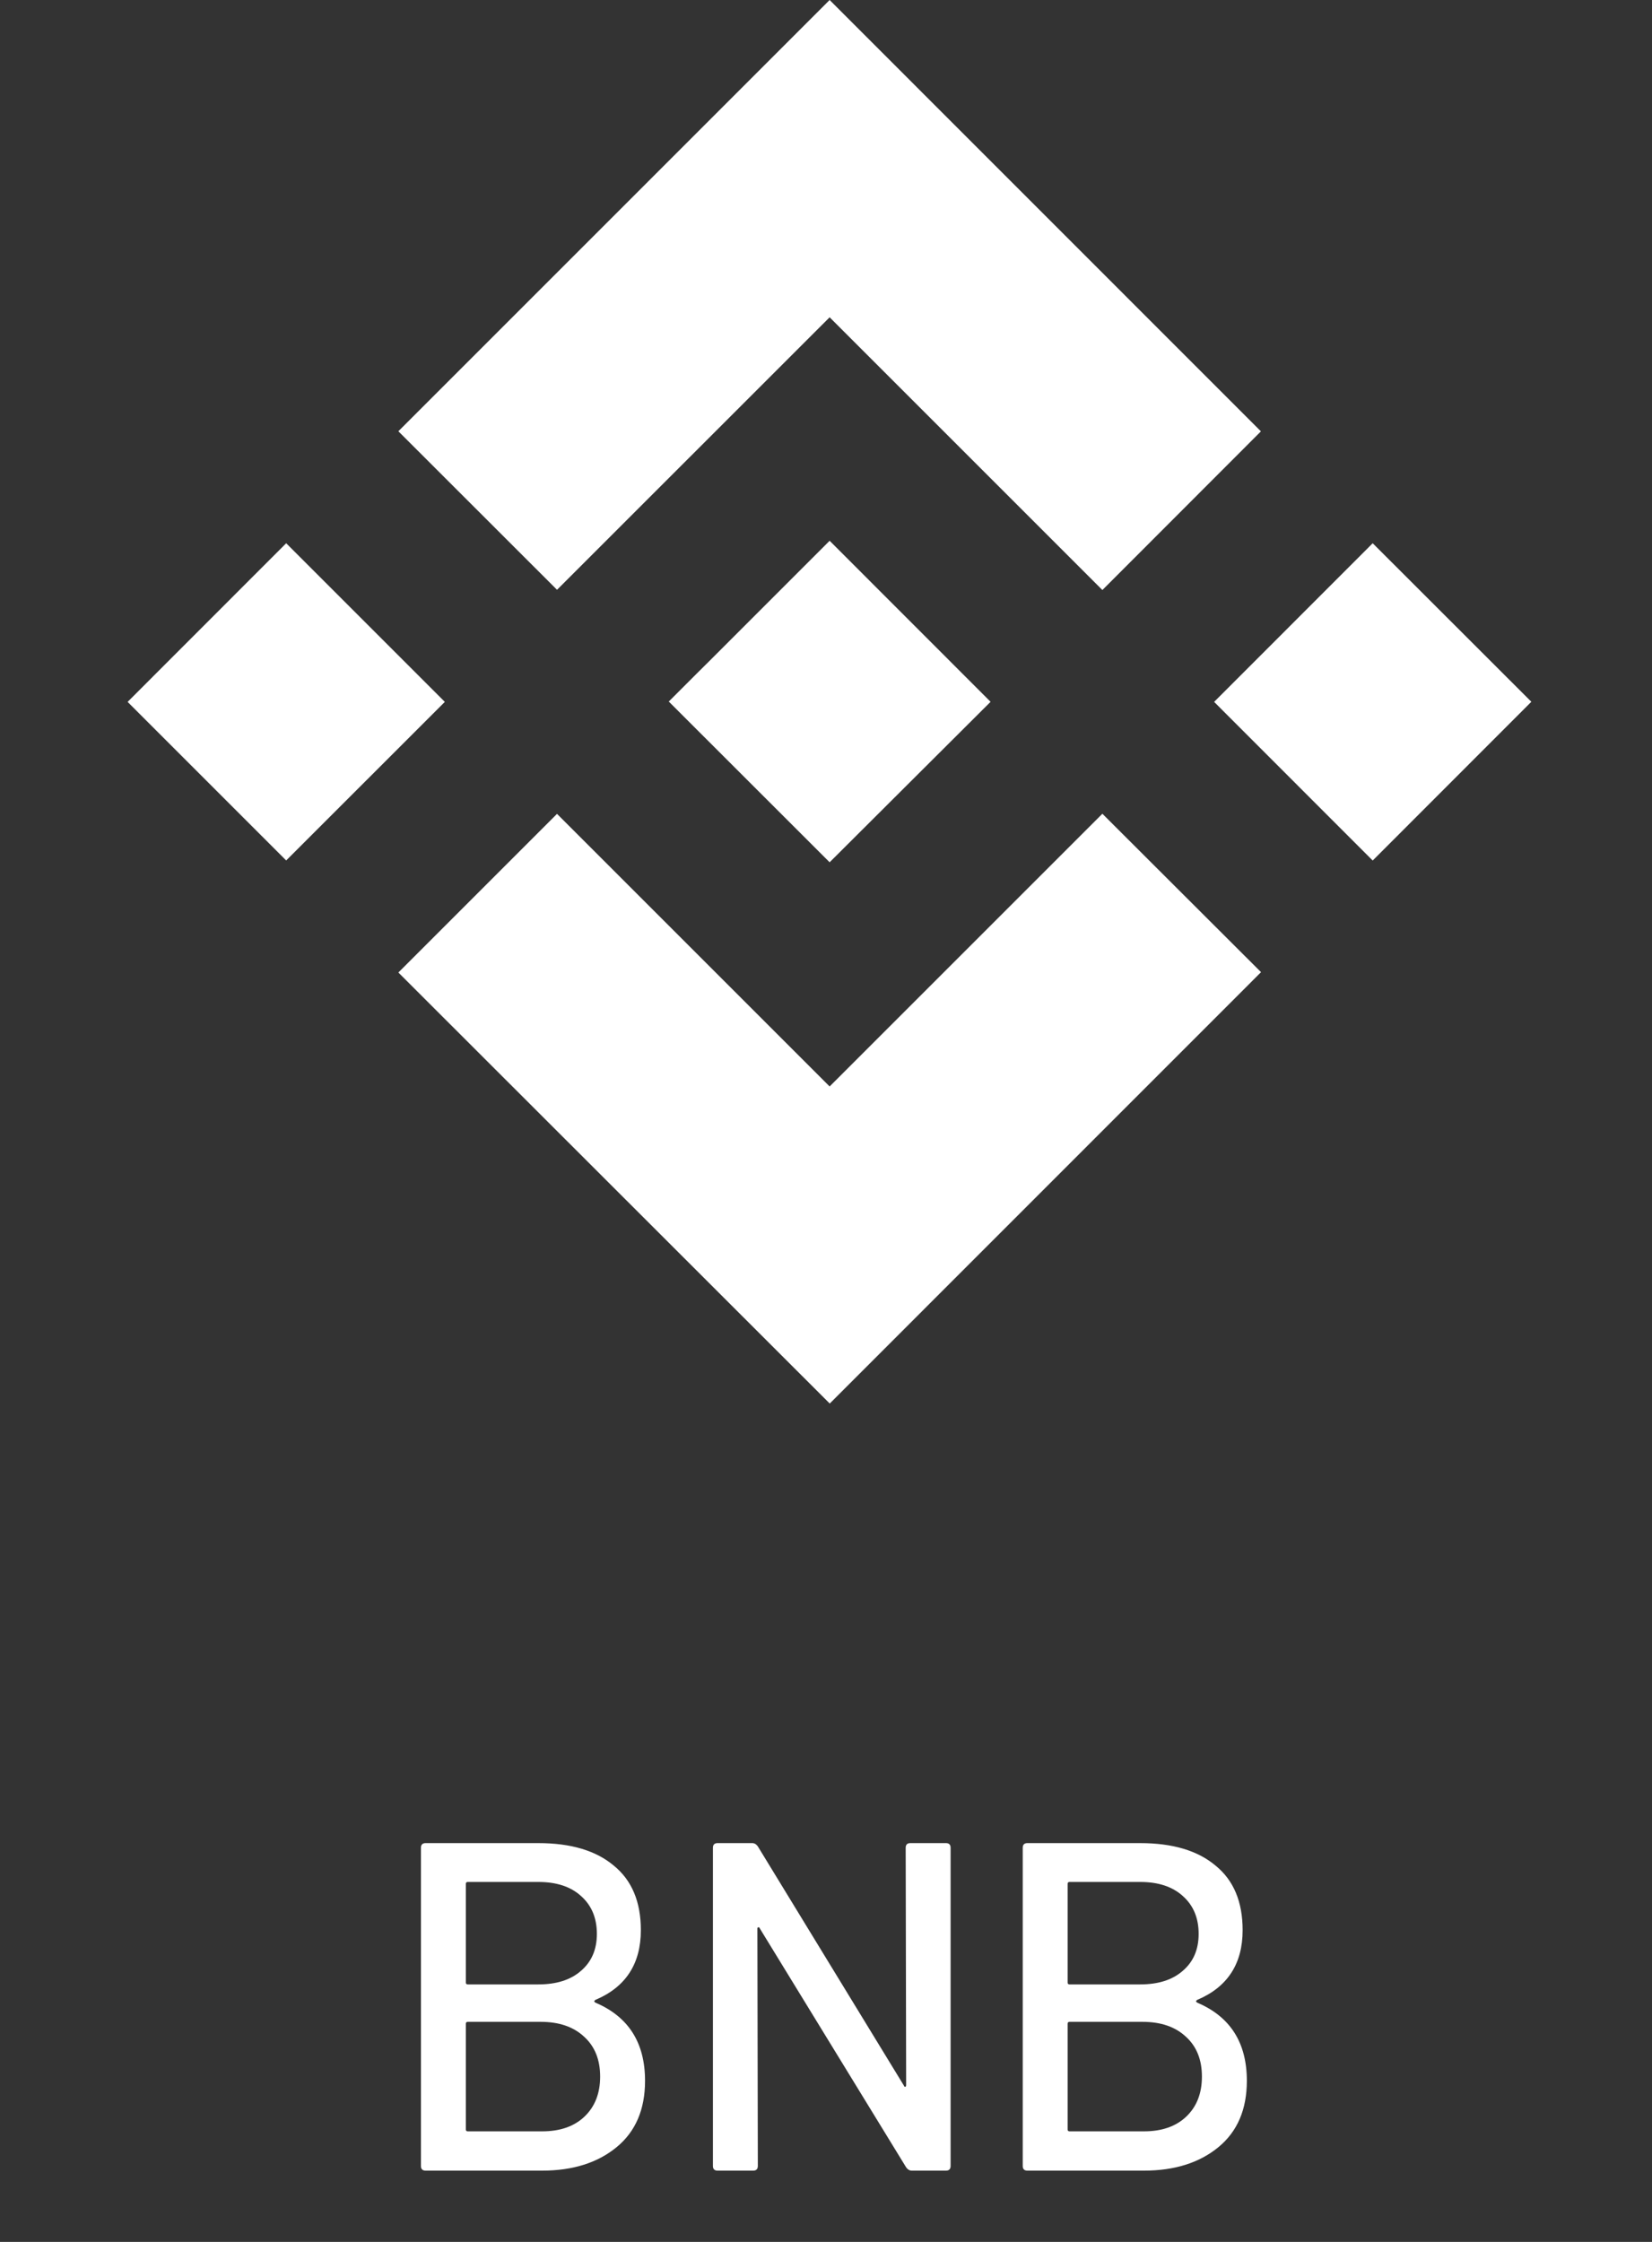 <svg width="56" height="76" viewBox="0 0 56 76" fill="none" xmlns="http://www.w3.org/2000/svg">
<rect x="0" y="0" width="56" height="76" fill="#333333" stroke="none"/>
<g clip-path="url(#clip0_1465_10828)">
<path d="M18.882 19.994L28.123 10.756L37.369 20.002L42.743 14.623L28.123 0L13.504 14.62L18.882 19.994Z" fill="white"/>
<path d="M4.326 23.794L9.701 18.416L15.079 23.794L9.701 29.169L4.326 23.794Z" fill="white"/>
<path d="M18.882 27.59L28.123 36.831L37.369 27.586L42.747 32.956L28.127 47.58L13.504 32.968L18.882 27.59Z" fill="white"/>
<path d="M41.157 23.794L46.532 18.416L51.91 23.79L46.532 29.172L41.157 23.794Z" fill="white"/>
<path d="M33.577 23.789L28.123 18.332L24.091 22.365L23.625 22.827L22.67 23.782L28.123 29.231L33.577 23.793V23.789Z" fill="white"/>
</g>
<path d="M20.185 67.795C20.132 67.826 20.132 67.858 20.185 67.89C21.306 68.366 21.866 69.249 21.866 70.539C21.866 71.511 21.544 72.262 20.899 72.791C20.254 73.32 19.413 73.584 18.377 73.584H14.428C14.322 73.584 14.269 73.531 14.269 73.425V62.64C14.269 62.534 14.322 62.481 14.428 62.481H18.25C19.35 62.481 20.201 62.735 20.804 63.242C21.417 63.739 21.724 64.469 21.724 65.431C21.724 66.573 21.211 67.361 20.185 67.795ZM15.855 63.798C15.813 63.798 15.792 63.819 15.792 63.861V67.208C15.792 67.25 15.813 67.271 15.855 67.271H18.25C18.863 67.271 19.345 67.118 19.694 66.811C20.053 66.505 20.233 66.087 20.233 65.558C20.233 65.019 20.053 64.591 19.694 64.273C19.345 63.956 18.863 63.798 18.25 63.798H15.855ZM18.377 72.252C18.98 72.252 19.456 72.088 19.805 71.76C20.164 71.422 20.344 70.967 20.344 70.396C20.344 69.825 20.164 69.376 19.805 69.048C19.445 68.709 18.953 68.54 18.329 68.54H15.855C15.813 68.54 15.792 68.561 15.792 68.604V72.188C15.792 72.231 15.813 72.252 15.855 72.252H18.377ZM30.701 62.64C30.701 62.534 30.754 62.481 30.86 62.481H32.066C32.171 62.481 32.224 62.534 32.224 62.64V73.425C32.224 73.531 32.171 73.584 32.066 73.584H30.908C30.834 73.584 30.77 73.547 30.717 73.473L25.753 65.368C25.742 65.336 25.726 65.326 25.705 65.336C25.684 65.336 25.674 65.352 25.674 65.384L25.689 73.425C25.689 73.531 25.637 73.584 25.531 73.584H24.325C24.22 73.584 24.167 73.531 24.167 73.425V62.64C24.167 62.534 24.22 62.481 24.325 62.481H25.499C25.573 62.481 25.637 62.518 25.689 62.592L30.638 70.697C30.649 70.729 30.665 70.745 30.686 70.745C30.707 70.734 30.717 70.713 30.717 70.681L30.701 62.64ZM40.585 67.795C40.532 67.826 40.532 67.858 40.585 67.89C41.706 68.366 42.266 69.249 42.266 70.539C42.266 71.511 41.944 72.262 41.299 72.791C40.654 73.32 39.813 73.584 38.777 73.584H34.827C34.721 73.584 34.669 73.531 34.669 73.425V62.64C34.669 62.534 34.721 62.481 34.827 62.481H38.65C39.749 62.481 40.601 62.735 41.203 63.242C41.817 63.739 42.123 64.469 42.123 65.431C42.123 66.573 41.611 67.361 40.585 67.795ZM36.255 63.798C36.212 63.798 36.191 63.819 36.191 63.861V67.208C36.191 67.25 36.212 67.271 36.255 67.271H38.65C39.263 67.271 39.744 67.118 40.093 66.811C40.453 66.505 40.632 66.087 40.632 65.558C40.632 65.019 40.453 64.591 40.093 64.273C39.744 63.956 39.263 63.798 38.65 63.798H36.255ZM38.777 72.252C39.379 72.252 39.855 72.088 40.204 71.76C40.564 71.422 40.743 70.967 40.743 70.396C40.743 69.825 40.564 69.376 40.204 69.048C39.845 68.709 39.353 68.54 38.729 68.54H36.255C36.212 68.54 36.191 68.561 36.191 68.604V72.188C36.191 72.231 36.212 72.252 36.255 72.252H38.777Z" fill="white"/>
<defs>
<clipPath id="clip0_1465_10828">
<rect width="47.584" height="47.584" fill="white" transform="translate(4.325)"/>
</clipPath>
</defs>
</svg>
